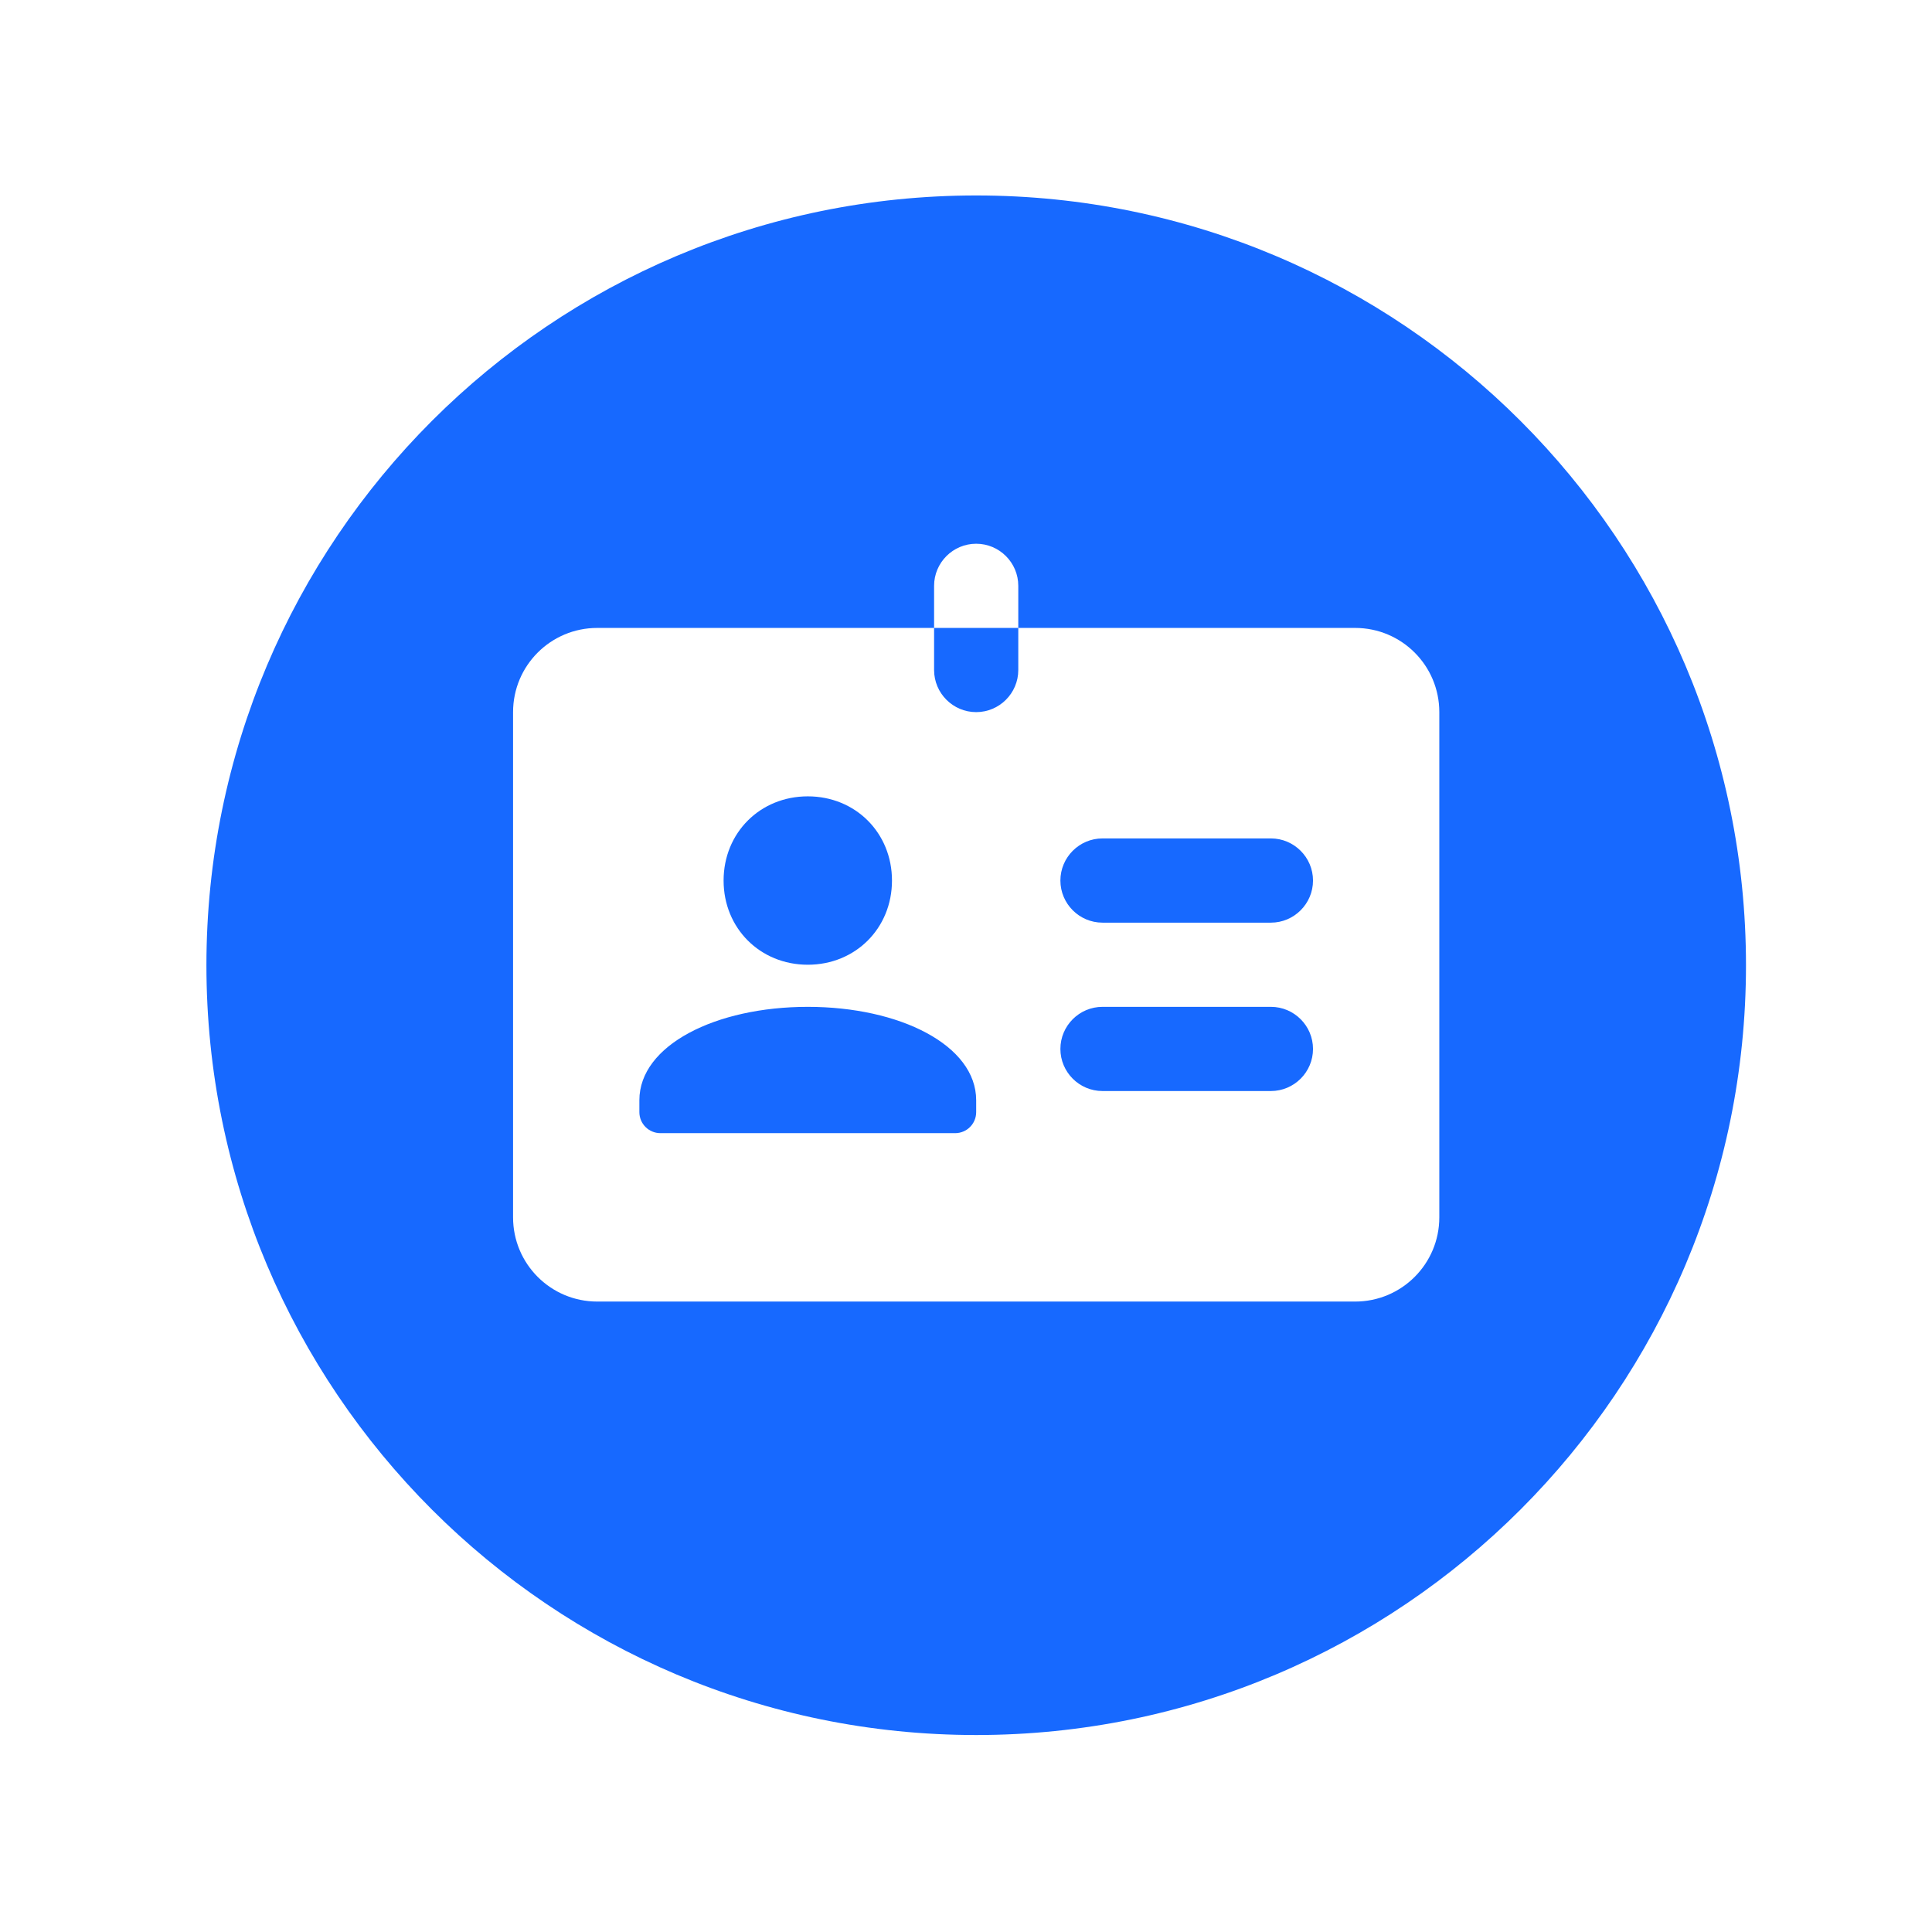 <svg width="64" height="64" viewBox="0 0 64 64" fill="none" xmlns="http://www.w3.org/2000/svg">
<g filter="url(#filter0_d)">
<path d="M6.838 29.975C6.838 15.891 18.255 4.475 32.338 4.475C46.421 4.475 57.838 15.891 57.838 29.975C57.838 44.058 46.421 55.475 32.338 55.475C18.255 55.475 6.838 44.058 6.838 29.975Z" fill="#1769FF"/>
</g>
<path d="M32.337 18.012C31.569 18.012 30.943 18.638 30.943 19.406V20.801H33.732V19.406C33.732 18.638 33.106 18.012 32.337 18.012ZM33.732 20.801V22.195C33.732 22.964 33.106 23.59 32.337 23.59C31.569 23.59 30.943 22.964 30.943 22.195V20.801H19.785C18.244 20.801 16.996 22.048 16.996 23.59V40.326C16.996 41.868 18.244 43.116 19.785 43.116H44.89C46.431 43.116 47.679 41.868 47.679 40.326V23.59C47.679 22.048 46.431 20.801 44.89 20.801H33.732ZM26.759 26.38C28.339 26.38 29.548 27.589 29.548 29.169C29.548 30.749 28.339 31.958 26.759 31.958C25.179 31.958 23.97 30.749 23.97 29.169C23.97 27.589 25.179 26.38 26.759 26.38ZM36.522 27.774H42.1C42.868 27.774 43.495 28.401 43.495 29.169C43.495 29.937 42.868 30.564 42.1 30.564H36.522C35.753 30.564 35.127 29.937 35.127 29.169C35.127 28.401 35.753 27.774 36.522 27.774ZM26.759 33.353C29.804 33.353 32.337 34.622 32.337 36.447V36.84C32.337 37.226 32.027 37.537 31.64 37.537H21.878C21.491 37.537 21.18 37.226 21.18 36.84V36.447C21.18 34.622 23.713 33.353 26.759 33.353ZM36.522 33.353H42.1C42.868 33.353 43.495 33.979 43.495 34.748C43.495 35.516 42.868 36.142 42.1 36.142H36.522C35.753 36.142 35.127 35.516 35.127 34.748C35.127 33.979 35.753 33.353 36.522 33.353Z" fill="white"/>
<defs>
<filter id="filter0_d" x="0.838" y="0.475" width="63" height="63" filterUnits="userSpaceOnUse" color-interpolation-filters="sRGB">
<feFlood flood-opacity="0" result="BackgroundImageFix"/>
<feColorMatrix in="SourceAlpha" type="matrix" values="0 0 0 0 0 0 0 0 0 0 0 0 0 0 0 0 0 0 127 0"/>
<feOffset dy="2"/>
<feGaussianBlur stdDeviation="3"/>
<feColorMatrix type="matrix" values="0 0 0 0 0.125 0 0 0 0 0.352 0 0 0 0 0.767 0 0 0 0.13 0"/>
<feBlend mode="normal" in2="BackgroundImageFix" result="effect1_dropShadow"/>
<feBlend mode="normal" in="SourceGraphic" in2="effect1_dropShadow" result="shape"/>
</filter>
</defs>
</svg>
